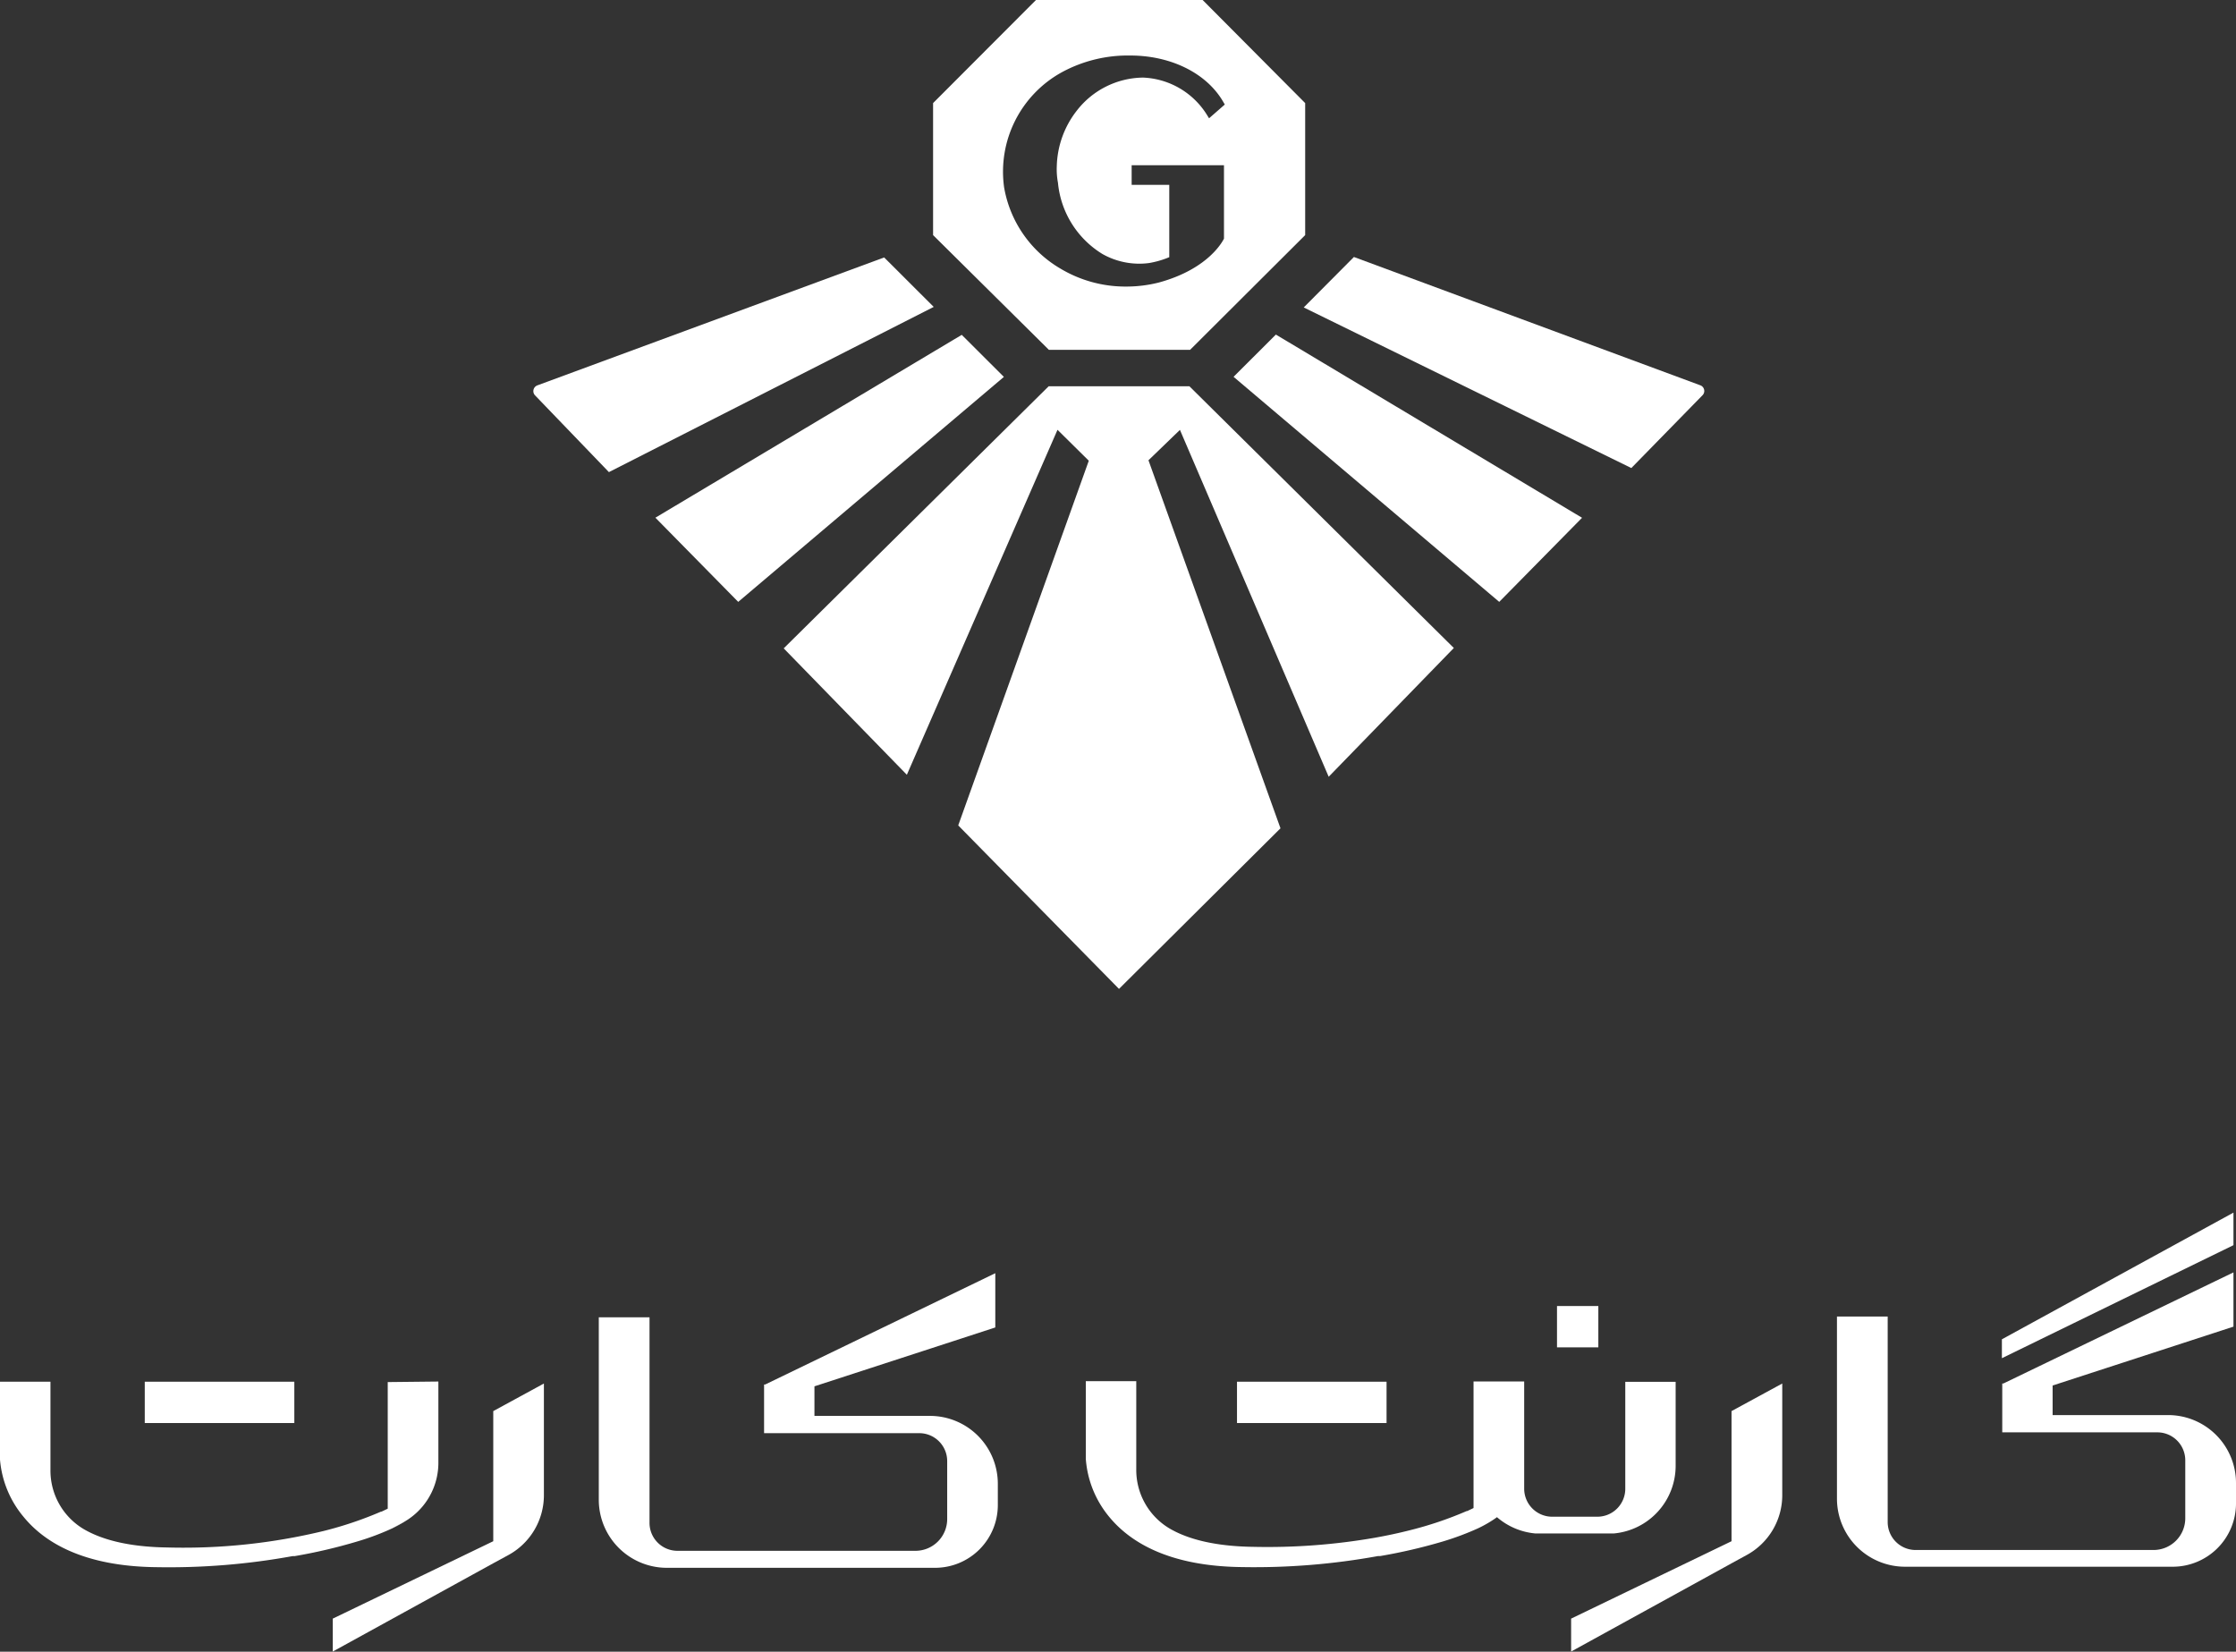 <svg xmlns="http://www.w3.org/2000/svg" viewBox="0 0 247.28 182.66"><rect x="0" y="0" width="247.28" height="182.66" fill="#333333" stroke="none"/><defs><style>.cls-1{fill:#fff;}</style></defs><g id="Layer_2" data-name="Layer 2"><g id="Layer_1-2" data-name="Layer 1"><path class="cls-1" d="M163,157.28v5.12c0-.1,0-.2,0-.3v-4.81Z"/><rect class="cls-1" x="172.19" y="144.43" width="4.57" height="4.57"/><rect class="cls-1" x="136.8" y="152.8" width="16.54" height="4.57"/><rect class="cls-1" x="16.01" y="152.8" width="16.54" height="4.57"/><path class="cls-1" d="M247.28,164v2.33a7,7,0,0,1-6.93,6.93H210.66a7.53,7.53,0,0,1-7.51-7.51V145.59h5.61v22.73a3.09,3.09,0,0,0,3.08,3.09h26.33a3.51,3.51,0,0,0,3.5-3.51v-6.41a3.09,3.09,0,0,0-3.09-3.09H221.43V153h.12L247,140.71v6l-20,6.51v3.27h12.74A7.51,7.51,0,0,1,247.28,164Z"/><path class="cls-1" d="M110.35,164.12v2.33a6.94,6.94,0,0,1-6.92,6.93H73.74a7.53,7.53,0,0,1-7.52-7.51V145.68h5.61v22.73a3.09,3.09,0,0,0,3.09,3.09h26.32a3.51,3.51,0,0,0,3.51-3.51v-6.42a3.09,3.09,0,0,0-3.09-3.08H84.5v-5.38h.12l25.45-12.31v6l-20,6.51v3.27h12.74A7.51,7.51,0,0,1,110.35,164.12Z"/><polygon class="cls-1" points="221.39 148.11 247 134.1 247 137.7 221.39 150.2 221.39 148.11"/><path class="cls-1" d="M197.1,153v12.36a7.53,7.53,0,0,1-3.92,6.6l-1.61.88-17.82,9.8V179l17.74-8.56V156.05Z"/><path class="cls-1" d="M60.15,153v12.36a7.54,7.54,0,0,1-3.91,6.6l-1.62.88-17.82,9.8V179l17.75-8.56V156.05Z"/><path class="cls-1" d="M117,145.89h0"/><path class="cls-1" d="M185.31,152.81v9.29a7.51,7.51,0,0,1-6.83,7.48c-.2,0-.41,0-.62,0H170.4c-.21,0-.41,0-.62,0a7.53,7.53,0,0,1-4.23-1.8c-.15.11-.3.22-.46.32a13.45,13.45,0,0,1-1.65.92l0,0a31.17,31.17,0,0,1-3.88,1.45,59.85,59.85,0,0,1-6.93,1.61l-.14,0h-.09a76.25,76.25,0,0,1-15,1.22c-8.17-.08-12.48-2.79-14.77-5.6a11.33,11.33,0,0,1-2.55-6.36v-8.6h5.58v9.73a7.53,7.53,0,0,0,3.63,6.53c2,1.19,5,2,9.28,2.06a69.36,69.36,0,0,0,13.45-1c1.41-.25,2.7-.53,3.88-.83a40.23,40.23,0,0,0,6.31-2.13l.06,0,.69-.33v-14l5.6,0v9c0,.15,0,.3,0,.44v2.43a3.1,3.1,0,0,0,3.1,3.09h5a3.09,3.09,0,0,0,3.08-3.09V152.81Z"/><path class="cls-1" d="M48.48,152.78v9a7.52,7.52,0,0,1-3,6c-.15.11-.3.22-.46.32l-.44.26-1.21.66,0,0a28.15,28.15,0,0,1-3.87,1.45,58.44,58.44,0,0,1-6.93,1.62l-.14,0-.09,0a76.25,76.25,0,0,1-15,1.22c-8.17-.08-12.49-2.79-14.77-5.61A11.29,11.29,0,0,1,0,161.41V152.8H5.58v9.74a7.53,7.53,0,0,0,3.63,6.53c2,1.19,5,2,9.27,2.06a65.89,65.89,0,0,0,17.34-1.83,41.31,41.31,0,0,0,6.31-2.13l.06,0,.69-.33v-14Z"/><path class="cls-1" d="M45,168.1a13.45,13.45,0,0,1-1.65.92"/><polygon class="cls-1" points="146.94 85.9 130.49 47.54 127.01 50.9 141.61 91.6 123.75 109.36 105.97 91.28 120.41 50.95 116.95 47.53 100.29 85.68 86.67 71.7 115.97 42.72 131.54 42.72 160.78 71.66 146.94 85.9"/><path class="cls-1" d="M59.15,43.7a.68.68,0,0,1,.27-1.08L97.78,28.47l5.48,5.47L67.34,52.21Z"/><polygon class="cls-1" points="106.36 37.03 111.02 41.68 81.64 66.56 72.48 57.25 106.36 37.03"/><path class="cls-1" d="M133,0H114.57L103.19,11.4V26L116,38.69h15.61L144.34,26V11.4ZM117,20.21a10.38,10.38,0,0,0,4.92,7.88,8.28,8.28,0,0,0,5.15,1,10.15,10.15,0,0,0,2.24-.65v-8h-4.16V18.27h10.21l0,8.12c-.07.13-1.58,3.33-7.23,4.86h0a14.72,14.72,0,0,1-3.6.44,14,14,0,0,1-7.28-2,12.94,12.94,0,0,1-6.21-9A12.55,12.55,0,0,1,117.41,8,15.3,15.3,0,0,1,125,6.14c4.48,0,8.4,1.94,10.24,5.06l.21.36-1.74,1.52-.31-.5a8.73,8.73,0,0,0-7-4,9.4,9.4,0,0,0-7.32,3.66,10.38,10.38,0,0,0-2.21,6.15A8.06,8.06,0,0,0,117,20.21Z"/><path class="cls-1" d="M188.31,43.68a.67.67,0,0,0-.27-1.07L149.73,28.42,144.18,34l36.23,17.76Z"/><path class="cls-1" d="M141.1,37l-4.68,4.67L165.8,66.56s0,0,0,0l9.16-9.3Z"/></g></g></svg>